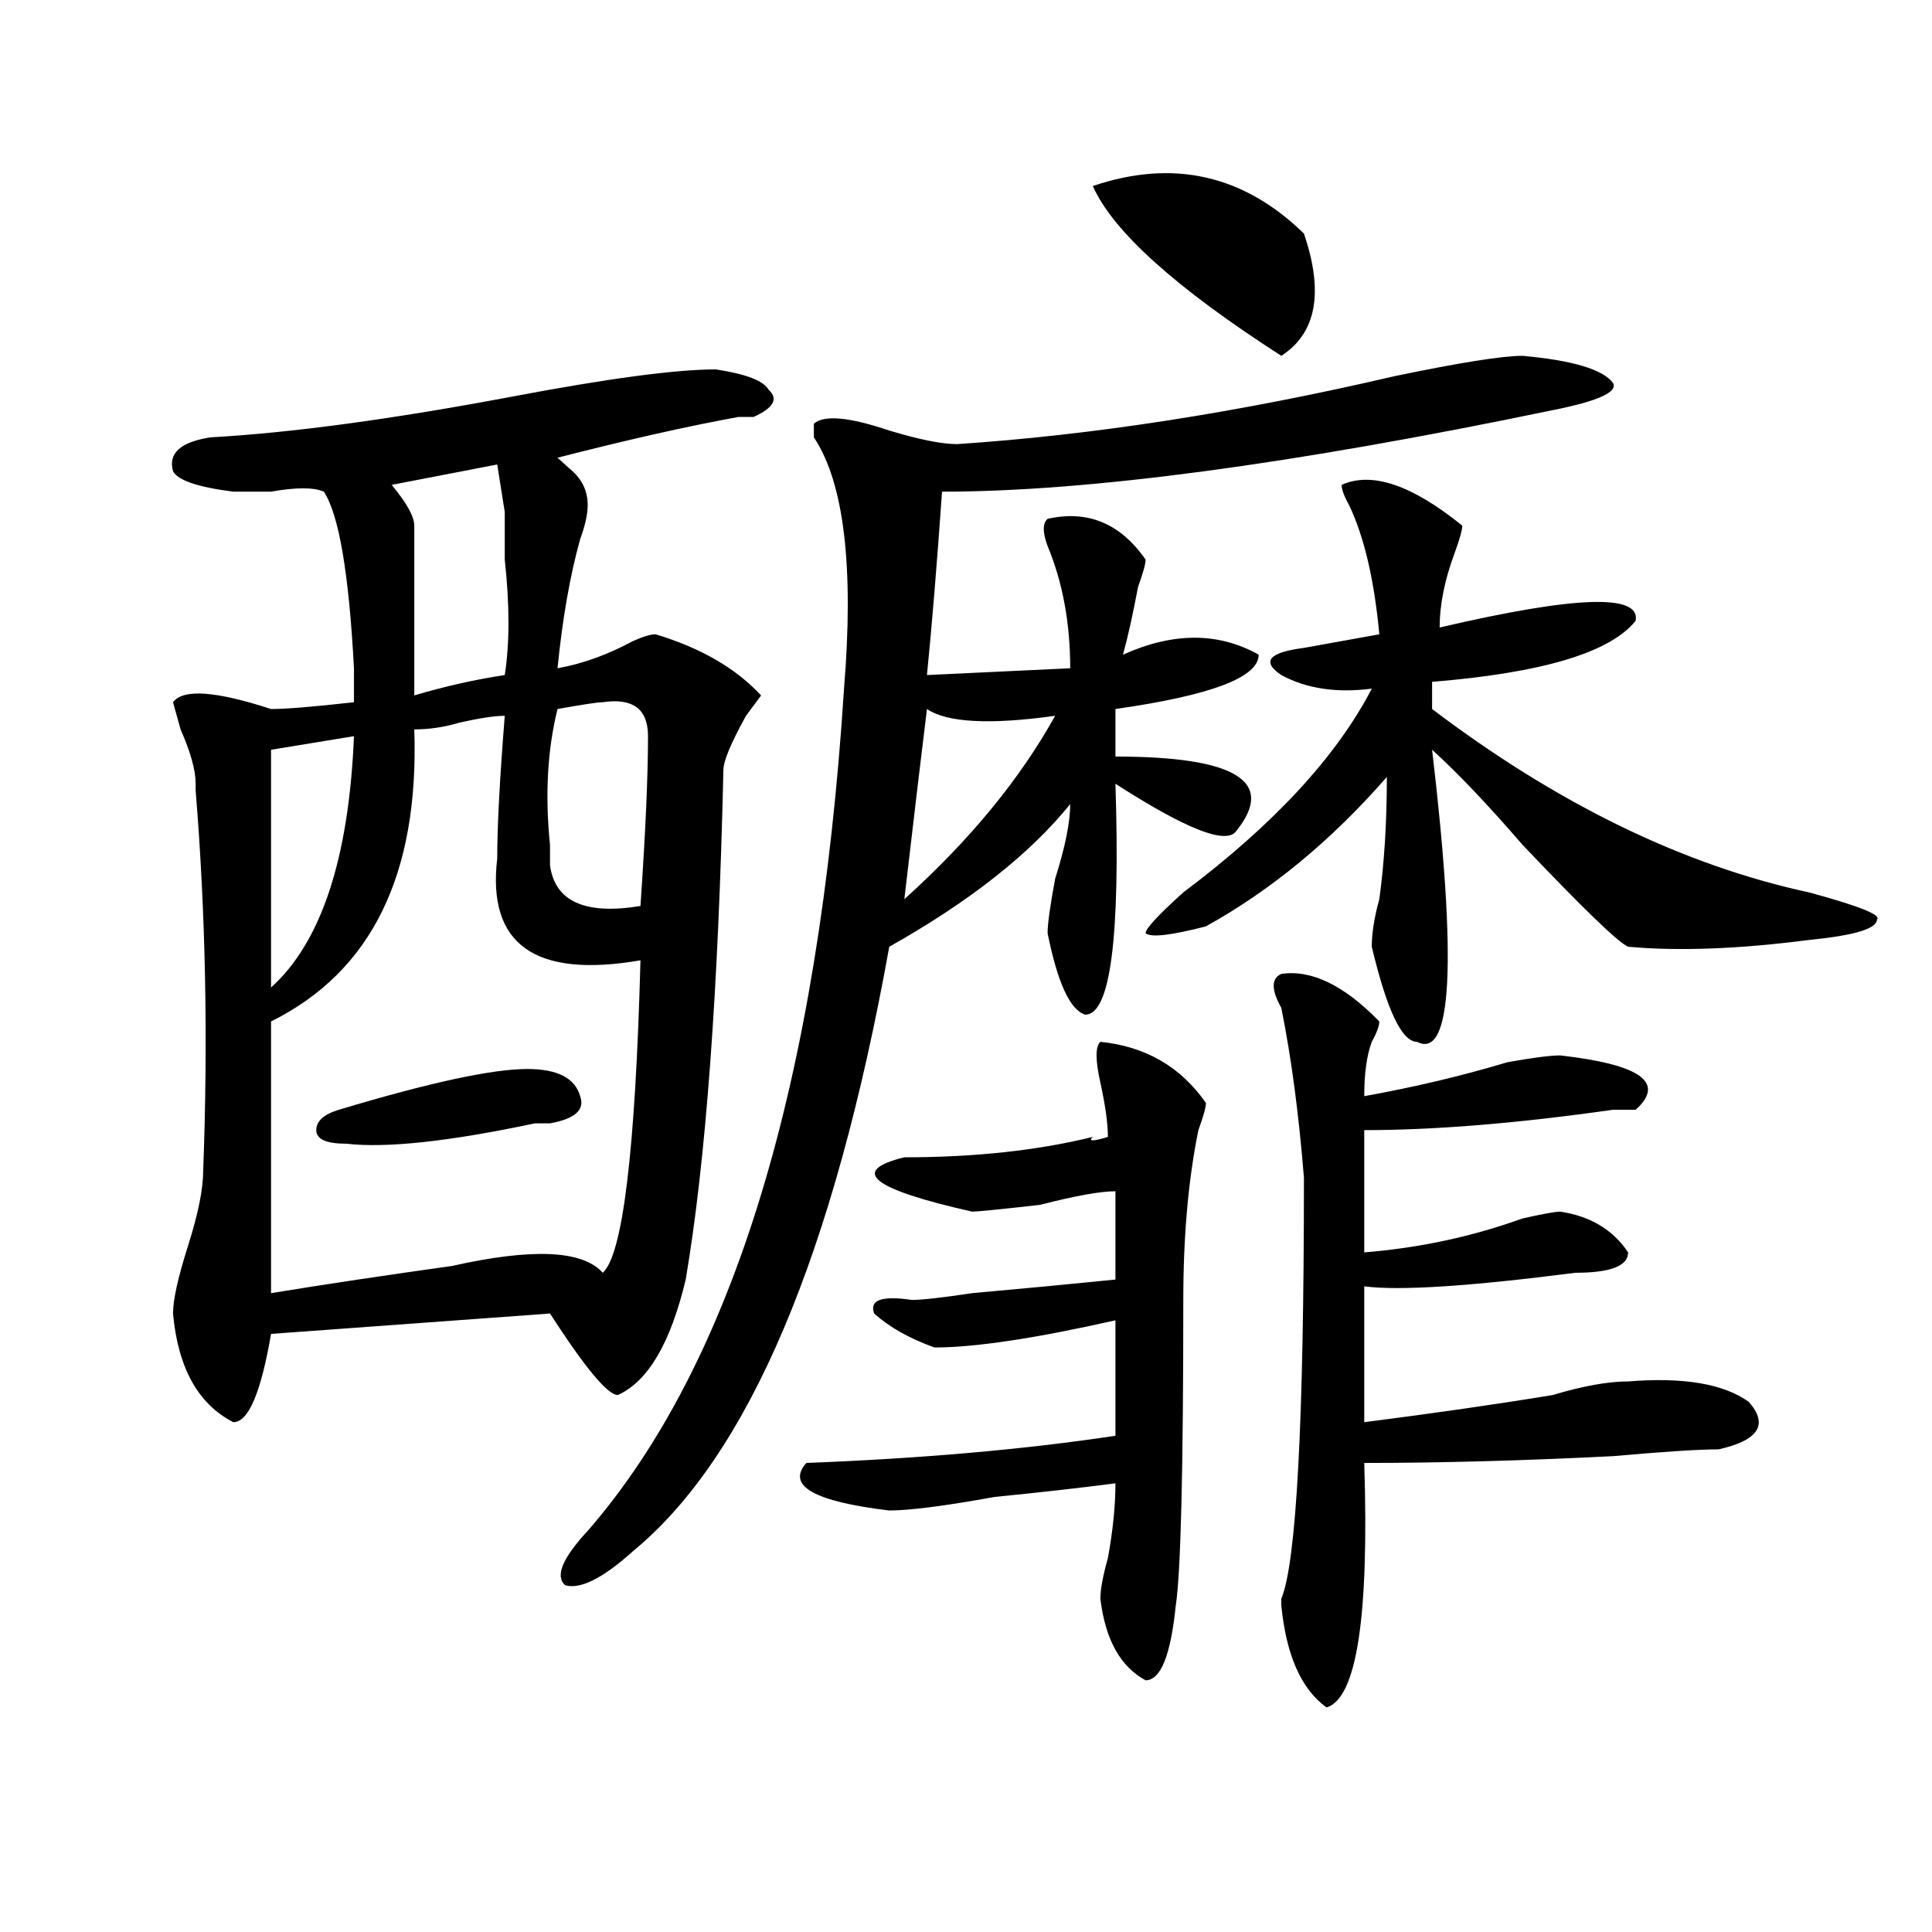<?xml version="1.0" encoding="utf-8"?>
<!-- Generator: Adobe Illustrator 16.0.0, SVG Export Plug-In . SVG Version: 6.00 Build 0)  -->
<!DOCTYPE svg PUBLIC "-//W3C//DTD SVG 1.1//EN" "http://www.w3.org/Graphics/SVG/1.1/DTD/svg11.dtd">
<svg version="1.1" id="图层_1" xmlns="http://www.w3.org/2000/svg" xmlns:xlink="http://www.w3.org/1999/xlink" x="0px" y="0px"
	 width="1000px" height="1000px" viewBox="0 0 1000 1000" enable-background="new 0 0 1000 1000" xml:space="preserve">
<path d="M370.527,191.203c15.609,2.362,24.694,5.878,27.316,10.547c5.183,4.724,2.561,9.394-7.805,14.063c-2.622,0-5.244,0-7.805,0
	c-26.036,4.724-57.255,11.755-93.656,21.094c2.561,2.362,5.183,4.724,7.805,7.031c5.183,4.724,7.805,10.547,7.805,17.578
	c0,4.724-1.342,10.547-3.902,17.578c-5.244,18.786-9.146,41.034-11.707,66.797c12.987-2.308,25.975-7.031,39.023-14.063
	c5.183-2.308,9.085-3.516,11.707-3.516c23.414,7.031,41.584,17.578,54.633,31.641l-7.805,10.547
	c-7.805,14.063-11.707,23.456-11.707,28.125c-2.622,114.862-9.146,202.753-19.512,263.672
	c-7.805,32.849-19.512,52.734-35.121,59.766c-5.244,0-16.951-14.063-35.121-42.188l-144.387,10.547
	c-5.244,30.487-11.707,45.703-19.512,45.703c-18.231-9.339-28.658-28.125-31.219-56.25c0-7.031,2.561-18.731,7.805-35.156
	c5.183-16.37,7.805-29.278,7.805-38.672c2.561-67.95,1.28-133.594-3.902-196.875v-3.516c0-7.031-2.622-16.37-7.805-28.125
	l-3.902-14.063c5.183-7.031,22.072-5.823,50.73,3.516c7.805,0,22.072-1.153,42.926-3.516c0-4.669,0-10.547,0-17.578
	c-2.622-49.219-7.805-79.651-15.609-91.406c-5.244-2.308-14.329-2.308-27.316,0c-10.427,0-16.951,0-19.512,0
	c-18.231-2.308-28.658-5.823-31.219-10.547c-2.622-9.339,3.902-15.216,19.512-17.578c41.584-2.308,93.656-9.339,156.094-21.094
	C314.553,195.927,349.674,191.203,370.527,191.203z M261.262,370.5c-5.244,0-13.049,1.208-23.414,3.516
	c-7.805,2.362-15.609,3.516-23.414,3.516c2.561,75.036-22.134,125.409-74.145,151.172v140.625
	c28.597-4.669,59.815-9.339,93.656-14.063c41.584-9.339,67.62-8.185,78.047,3.516c10.365-9.339,16.89-63.281,19.512-161.719
	c-54.633,9.394-79.389-8.185-74.145-52.734C257.359,427.958,258.64,403.349,261.262,370.5z M183.215,381.047l-42.926,7.031v123.047
	C166.264,487.724,180.593,444.328,183.215,381.047z M272.969,553.313c15.609,0,24.694,4.724,27.316,14.063
	c2.561,7.031-2.622,11.755-15.609,14.063h-7.805c-44.268,9.394-76.767,12.909-97.559,10.547c-10.427,0-15.609-2.308-15.609-7.031
	c0-4.669,3.902-8.185,11.707-10.547C222.238,560.344,254.737,553.313,272.969,553.313z M257.359,240.422l-54.633,10.547
	c7.805,9.394,11.707,16.425,11.707,21.094v87.891c15.609-4.669,31.219-8.185,46.828-10.547c2.561-16.37,2.561-36.31,0-59.766
	c0-11.7,0-19.886,0-24.609L257.359,240.422z M311.992,363.469c-2.622,0-10.427,1.208-23.414,3.516
	c-5.244,21.094-6.524,44.55-3.902,70.313c0,4.724,0,8.239,0,10.547c2.561,18.786,18.17,25.817,46.828,21.094
	c2.561-37.464,3.902-66.797,3.902-87.891C335.406,366.984,327.602,361.161,311.992,363.469z M788.078,184.172
	c25.975,2.362,41.584,7.031,46.828,14.063c2.561,4.724-7.805,9.394-31.219,14.063c-135.302,28.125-240.665,42.188-316.09,42.188
	c-2.622,37.519-5.244,69.159-7.805,94.922l74.145-3.516c0-23.401-3.902-44.495-11.707-63.281c-2.622-7.031-2.622-11.7,0-14.063
	c20.792-4.669,37.682,2.362,50.73,21.094c0,2.362-1.342,7.031-3.902,14.063c-2.622,14.063-5.244,25.817-7.805,35.156
	c25.975-11.7,49.389-11.7,70.242,0c0,11.755-24.756,21.094-74.145,28.125v24.609c62.438,0,83.229,12.909,62.438,38.672
	c-5.244,7.031-26.036-1.153-62.438-24.609c2.561,79.706-2.622,119.531-15.609,119.531c-7.805-2.308-14.329-16.37-19.512-42.188
	c0-4.669,1.28-14.063,3.902-28.125c5.183-16.37,7.805-29.278,7.805-38.672c-20.854,25.817-52.072,50.427-93.656,73.828
	c-28.658,159.411-72.864,263.672-132.68,312.891c-15.609,14.063-27.316,19.885-35.121,17.578
	c-5.244-4.725-1.342-14.063,11.707-28.125c75.425-86.683,119.631-232.031,132.68-435.938c5.183-63.281,0-106.622-15.609-130.078
	v-7.031c5.183-4.669,18.17-3.516,39.023,3.516c15.609,4.724,27.316,7.031,35.121,7.031c70.242-4.669,145.667-16.37,226.336-35.156
	C755.518,187.688,777.651,184.172,788.078,184.172z M569.547,539.25c23.414,2.362,41.584,12.909,54.633,31.641
	c0,2.362-1.342,7.031-3.902,14.063c-5.244,25.817-7.805,55.097-7.805,87.891c0,89.099-1.342,141.778-3.902,158.203
	c-2.622,25.763-7.805,38.672-15.609,38.672c-13.049-7.031-20.854-21.094-23.414-42.188c0-4.725,1.28-11.756,3.902-21.094
	c2.561-14.063,3.902-26.917,3.902-38.672c-18.231,2.362-39.023,4.724-62.438,7.031c-26.036,4.724-44.268,7.031-54.633,7.031
	c-39.023-4.669-53.353-12.854-42.926-24.609c59.815-2.308,113.168-7.031,159.996-14.063v-59.766
	c-41.646,9.394-72.864,14.063-93.656,14.063c-13.049-4.669-23.414-10.547-31.219-17.578c-2.622-7.031,3.902-9.339,19.512-7.031
	c5.183,0,15.609-1.153,31.219-3.516c25.975-2.308,50.73-4.669,74.145-7.031v-45.703c-7.805,0-20.854,2.362-39.023,7.031
	c-20.854,2.362-32.561,3.516-35.121,3.516c-52.072-11.7-63.779-21.094-35.121-28.125c36.401,0,68.9-3.516,97.559-10.547
	c-2.622,2.362,0,2.362,7.805,0c0-7.031-1.342-16.37-3.902-28.125C566.925,548.644,566.925,541.612,569.547,539.25z M479.793,366.984
	c-2.622,21.094-6.524,53.942-11.707,98.438c33.779-30.433,59.815-62.073,78.047-94.922
	C512.292,375.224,490.158,374.016,479.793,366.984z M565.645,96.281c41.584-14.063,78.047-5.823,109.266,24.609
	c10.365,30.487,6.463,51.581-11.707,63.281C608.57,149.016,576.01,119.737,565.645,96.281z M694.422,250.969
	c15.609-7.031,36.401,0,62.438,21.094c0,2.362-1.342,7.031-3.902,14.063c-5.244,14.063-7.805,26.972-7.805,38.672
	c70.242-16.37,104.021-17.578,101.461-3.516c-13.049,16.425-48.17,26.972-105.363,31.641v14.063
	c64.998,49.219,130.058,80.859,195.117,94.922c25.975,7.031,37.682,11.755,35.121,14.063c0,4.724-11.707,8.239-35.121,10.547
	c-36.463,4.724-67.682,5.878-93.656,3.516c-5.244-2.308-23.414-19.886-54.633-52.734c-18.231-21.094-33.841-37.464-46.828-49.219
	c12.987,110.192,10.365,160.565-7.805,151.172c-7.805,0-15.609-16.37-23.414-49.219c0-7.031,1.28-15.216,3.902-24.609
	c2.561-18.731,3.902-39.825,3.902-63.281c-28.658,32.849-59.877,58.612-93.656,77.344c-18.231,4.724-28.658,5.878-31.219,3.516
	c0-2.308,6.463-9.339,19.512-21.094c46.828-35.156,79.327-70.313,97.559-105.469c-18.231,2.362-33.841,0-46.828-7.031
	c-10.427-7.031-6.524-11.7,11.707-14.063l39.023-7.031c-2.622-28.125-7.805-50.372-15.609-66.797
	C695.702,256.847,694.422,253.331,694.422,250.969z M663.203,504.094c15.609-2.308,32.499,5.878,50.73,24.609
	c0,2.362-1.342,5.878-3.902,10.547c-2.622,7.031-3.902,16.425-3.902,28.125c25.975-4.669,50.73-10.547,74.145-17.578
	c12.987-2.308,22.072-3.516,27.316-3.516c41.584,4.724,54.633,14.063,39.023,28.125c-2.622,0-6.524,0-11.707,0
	c-49.45,7.031-92.376,10.547-128.777,10.547v63.281c28.597-2.308,55.913-8.185,81.949-17.578c10.365-2.308,16.89-3.516,19.512-3.516
	c15.609,2.362,27.316,9.394,35.121,21.094c0,7.031-9.146,10.547-27.316,10.547c-54.633,7.031-91.096,9.394-109.266,7.031v70.313
	c36.401-4.669,68.9-9.339,97.559-14.063c15.609-4.669,28.597-7.031,39.023-7.031c28.597-2.308,49.389,1.208,62.438,10.547
	c10.365,11.755,5.183,19.94-15.609,24.609c-10.427,0-28.658,1.208-54.633,3.516c-46.828,2.362-89.754,3.516-128.777,3.516
	c2.561,79.65-3.902,121.838-19.512,126.563c-13.049-9.394-20.854-26.972-23.414-52.734v-3.516
	c7.805-18.787,11.707-91.406,11.707-217.969c-2.622-32.794-6.524-62.073-11.707-87.891
	C657.959,512.333,657.959,506.456,663.203,504.094z"/>
</svg>
